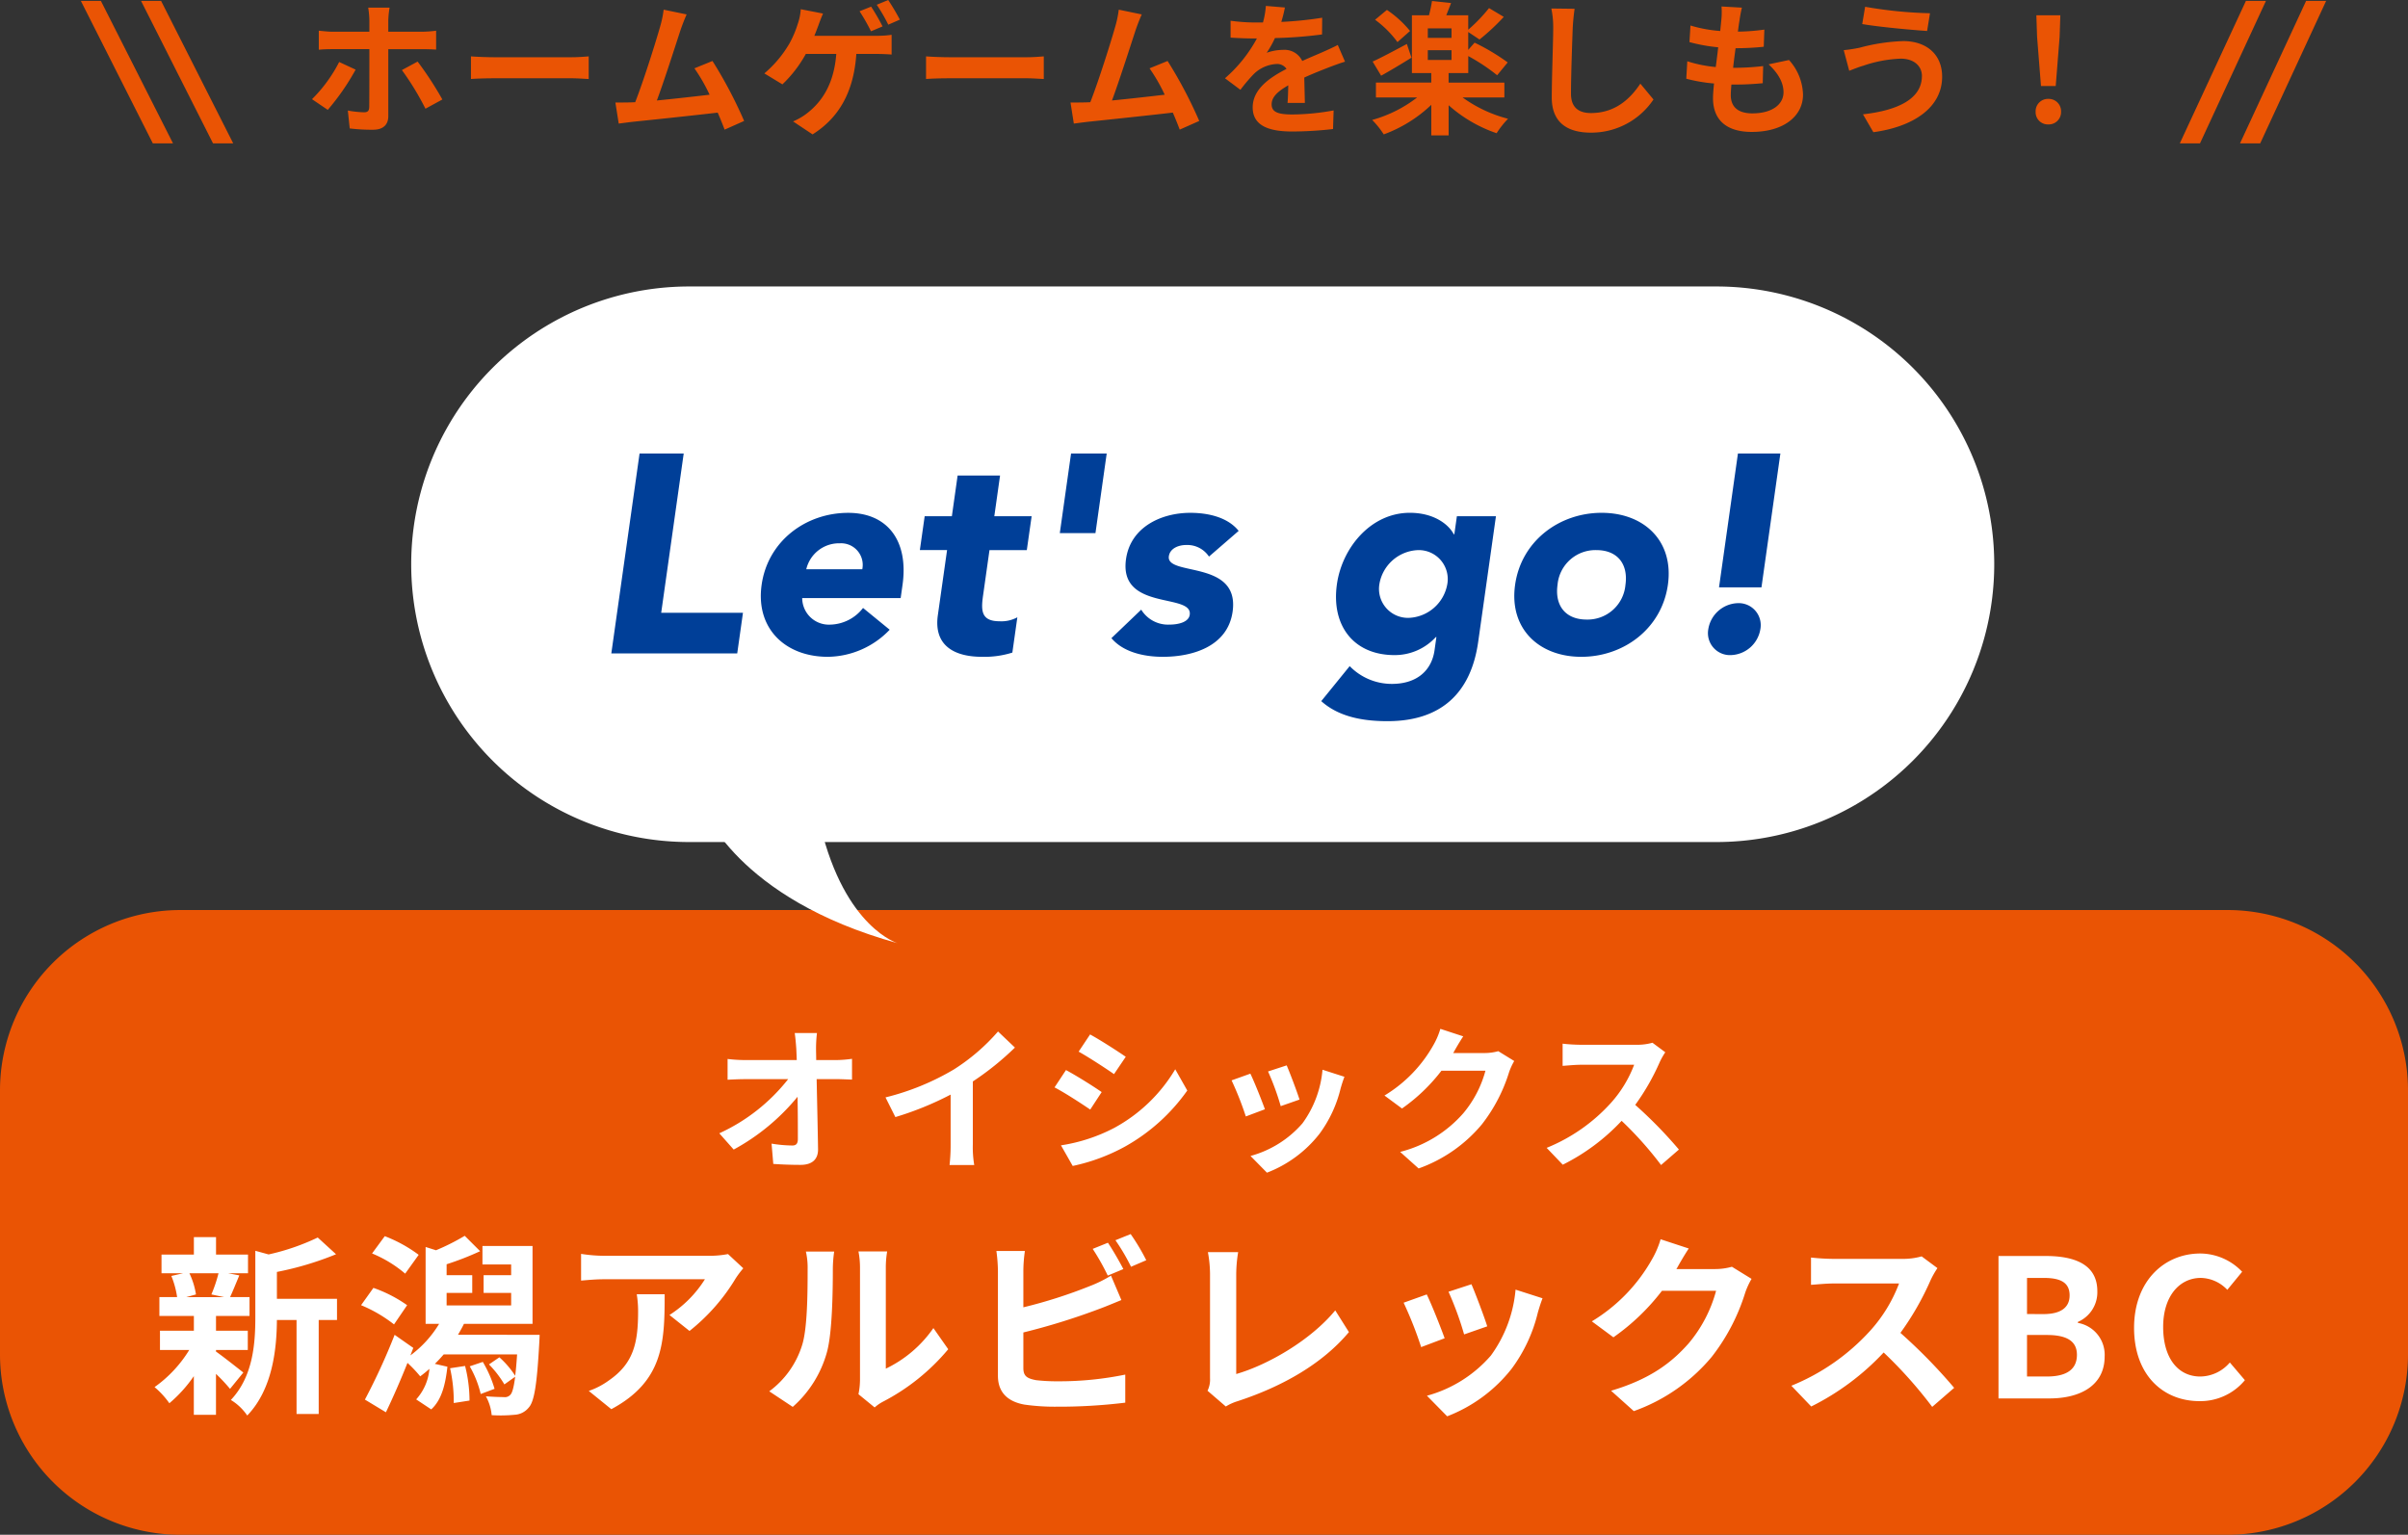 <svg xmlns="http://www.w3.org/2000/svg" width="400" height="255" viewBox="0 0 400 255">
  <rect x="0" y="0" width="400" height="255" fill="#333333" stroke="none"/>
  <g id="copy" transform="translate(-13994 388.496)">
    <path id="パス_184" data-name="パス 184" d="M30,0H370a29.971,29.971,0,0,1,30,29.942V73.856A29.971,29.971,0,0,1,370,103.8H30A29.971,29.971,0,0,1,0,73.856V29.942A29.971,29.971,0,0,1,30,0Z" transform="translate(13994 -237.294)" fill="#ea5404"/>
    <path id="パス_186" data-name="パス 186" d="M-163.136-20.845a23.84,23.84,0,0,1-1.184,3.513l2.112.447h-6.272l1.6-.447a12.575,12.575,0,0,0-1.088-3.513ZM-163.552-8.1h5.28V-11.3h-5.28v-2.459h5.568v-3.13h-3.232c.448-.958.96-2.236,1.536-3.609l-1.856-.351h3.3v-3.1h-5.312v-2.906h-3.68v2.906h-5.376v3.1h3.584l-1.952.447a14.773,14.773,0,0,1,.96,3.513h-2.944v3.13h5.728V-11.3h-5.632V-8.1H-168a20.97,20.97,0,0,1-5.76,6.164A14.047,14.047,0,0,1-171.3.745a22.575,22.575,0,0,0,4.064-4.5v6.42h3.68v-6.8a29.909,29.909,0,0,1,2.336,2.491l2.208-2.715c-.736-.575-3.392-2.683-4.544-3.481Zm20.1-8.5h-9.984v-4.471a51.931,51.931,0,0,0,9.824-2.938l-3.04-2.779a37.713,37.713,0,0,1-8.16,2.811l-2.208-.607v11.051c0,4.407-.384,9.837-4.064,13.733a8.762,8.762,0,0,1,2.72,2.587c4.224-4.375,4.9-11.114,4.928-15.873h3.264V2.534h3.68V-13.084h3.04Zm13.568-7.314a23.469,23.469,0,0,0-5.632-3.1l-2.112,2.874a20.453,20.453,0,0,1,5.5,3.353Zm-1.92,8.368a22.394,22.394,0,0,0-5.6-2.874l-2.048,2.874a23.283,23.283,0,0,1,5.472,3.194Zm7.136,10.476a25.038,25.038,0,0,1,.608,5.781L-121.44.3a23.411,23.411,0,0,0-.736-5.749Zm3.264-.319a17.16,17.16,0,0,1,1.824,4.6l2.3-.862a19.594,19.594,0,0,0-1.952-4.471Zm-1.952-5.238c.352-.607.7-1.214.992-1.82h11.392V-25.38h-8.32v3.066h4.768v1.789H-119.1v2.938h4.576v2.076h-10.72v-2.076h4.256v-2.938h-4.256v-1.82a48.716,48.716,0,0,0,5.568-2.172l-2.56-2.555a36.706,36.706,0,0,1-4.768,2.4l-1.728-.543v12.775h2.24a18.215,18.215,0,0,1-4.768,5.238l.48-1.246-3.1-2.172A105.066,105.066,0,0,1-138.816.139l3.488,2.108c1.216-2.523,2.464-5.4,3.584-8.208a21.661,21.661,0,0,1,2.112,2.236A17.522,17.522,0,0,0-128.1-4.972,8.66,8.66,0,0,1-130.3.107l2.5,1.661c1.792-1.629,2.368-4.28,2.688-7.09L-127.2-5.8c.512-.479.992-1.022,1.472-1.565h12.192c-.1,1.437-.192,2.619-.32,3.545a14.747,14.747,0,0,0-2.624-3.066l-1.728,1.182a17.181,17.181,0,0,1,2.56,3.322l1.792-1.278c-.224,1.757-.48,2.683-.8,3a1.2,1.2,0,0,1-1.088.383c-.544,0-1.7-.032-2.976-.128a7.913,7.913,0,0,1,.96,3.13,23.659,23.659,0,0,0,3.808-.064,3.214,3.214,0,0,0,2.336-1.182c.928-.99,1.376-3.769,1.76-10.7.032-.447.064-1.405.064-1.405Zm47.392-11.051L-78.5-24.038a16.534,16.534,0,0,1-3.264.287H-99.008a25.417,25.417,0,0,1-3.9-.319v4.439c1.5-.128,2.56-.224,3.9-.224h16.672a19.01,19.01,0,0,1-5.888,5.94l3.328,2.651a32.547,32.547,0,0,0,7.68-8.751A16.083,16.083,0,0,1-75.968-21.675Zm-13.056,4.312h-4.64a17.671,17.671,0,0,1,.224,2.874c0,5.238-.768,8.623-4.832,11.434a12.653,12.653,0,0,1-3.36,1.757l3.744,3.034C-89.184-2.928-89.024-9.443-89.024-17.363ZM-56.832-.756l2.688,2.2A6.837,6.837,0,0,1-52.768.49,35.221,35.221,0,0,0-41.92-8.229l-2.464-3.513A20.254,20.254,0,0,1-52.288-5v-16.7a16.187,16.187,0,0,1,.224-2.779h-4.768a14.133,14.133,0,0,1,.256,2.747v18.62A12.131,12.131,0,0,1-56.832-.756Zm-14.816-.479,3.9,2.587a18.721,18.721,0,0,0,5.7-9.166c.864-3.226.96-9.965.96-13.733a21,21,0,0,1,.224-2.906h-4.7a12.1,12.1,0,0,1,.288,2.938c0,3.864-.032,9.9-.928,12.647A15.067,15.067,0,0,1-71.648-1.235Zm56.256-24.688L-17.92-24.9a38.2,38.2,0,0,1,2.5,4.439l2.592-1.086C-13.44-22.729-14.592-24.741-15.392-25.923Zm3.776-1.437-2.528,1.022a33.846,33.846,0,0,1,2.592,4.407l2.528-1.086A35.241,35.241,0,0,0-11.616-27.36Zm-17.568,2.811H-33.92a26.375,26.375,0,0,1,.256,3.322V-3.822c0,2.747,1.6,4.28,4.384,4.791A35.688,35.688,0,0,0-23.9,1.32,91.107,91.107,0,0,0-12.512.65V-4.013A54.313,54.313,0,0,1-23.648-2.9a29.986,29.986,0,0,1-3.712-.192c-1.44-.287-2.08-.639-2.08-2.012v-5.909A110.612,110.612,0,0,0-16.9-14.9c1.056-.383,2.5-.99,3.744-1.5l-1.728-4.056a20.711,20.711,0,0,1-3.488,1.725A80.814,80.814,0,0,1-29.44-15.192v-6.036A23.948,23.948,0,0,1-29.184-24.549ZM1.152-1.331l3.04,2.619A8.267,8.267,0,0,1,6.08.426c7.552-2.459,14.176-6.26,18.56-11.5l-2.272-3.609C18.272-9.7,11.136-5.61,5.92-4.109V-20.717a23.317,23.317,0,0,1,.32-3.641H1.216a20.367,20.367,0,0,1,.352,3.641v17.31A4.164,4.164,0,0,1,1.152-1.331Zm43.84-17.694-3.808,1.246a53.129,53.129,0,0,1,2.592,7.09l3.84-1.341C47.168-13.5,45.6-17.651,44.992-19.024ZM56.8-16.693,52.32-18.13a21.818,21.818,0,0,1-4.1,10.955A21.537,21.537,0,0,1,37.6-.5l3.36,3.417A24.987,24.987,0,0,0,51.68-5a25.729,25.729,0,0,0,4.352-9.358C56.224-15,56.416-15.671,56.8-16.693Zm-19.232-.639-3.84,1.373A64.435,64.435,0,0,1,36.64-8.581l3.9-1.469C39.9-11.838,38.368-15.7,37.568-17.332Zm43.52-7.633L76.416-26.5a15.35,15.35,0,0,1-1.44,3.353A28.144,28.144,0,0,1,64.992-12.86l3.584,2.651a36.444,36.444,0,0,0,8.064-7.729h8.992a22.688,22.688,0,0,1-4.544,8.719c-2.784,3.162-6.336,5.94-12.9,7.889l3.776,3.385A29.879,29.879,0,0,0,84.9-6.952a33.3,33.3,0,0,0,5.568-10.667,12.775,12.775,0,0,1,1.056-2.3l-3.264-2.012a10.28,10.28,0,0,1-2.784.383H79.04c.032-.064.064-.1.1-.16C79.52-22.41,80.352-23.847,81.088-24.965ZM122.4-21.707l-2.624-1.948a11.49,11.49,0,0,1-3.3.415h-11.3a35.819,35.819,0,0,1-3.776-.224v4.535c.672-.032,2.432-.224,3.776-.224h10.848a24.737,24.737,0,0,1-4.768,7.825,35.872,35.872,0,0,1-13.12,9.166l3.3,3.449a42.145,42.145,0,0,0,12.032-8.975,72.877,72.877,0,0,1,8.064,9.038l3.648-3.162a89.864,89.864,0,0,0-8.928-9.134,46.932,46.932,0,0,0,5.024-8.783A15.083,15.083,0,0,1,122.4-21.707ZM132.544-.053h8.448c5.216,0,9.184-2.2,9.184-6.962a5.376,5.376,0,0,0-4.448-5.589v-.16a5.361,5.361,0,0,0,3.232-5.11c0-4.407-3.712-5.845-8.576-5.845h-7.84Zm4.736-14.021v-6H140.1c2.848,0,4.256.83,4.256,2.906,0,1.884-1.312,3.1-4.32,3.1Zm0,10.38v-6.9h3.3c3.264,0,4.992.99,4.992,3.29,0,2.459-1.76,3.609-4.992,3.609ZM165.92.394a9.591,9.591,0,0,0,7.552-3.481l-2.5-2.938a6.536,6.536,0,0,1-4.9,2.331c-3.744,0-6.176-3.1-6.176-8.24,0-5.078,2.688-8.144,6.272-8.144a6.244,6.244,0,0,1,4.384,1.98l2.464-3a9.668,9.668,0,0,0-6.944-3.034c-5.984,0-11.008,4.567-11.008,12.36C155.072-3.886,159.936.394,165.92.394Z" transform="translate(14193.433 -156.094)" fill="#fff"/>
    <path id="パス_185" data-name="パス 185" d="M-63.726-20.827h-3.692c.1.675.182,1.505.26,2.621q.039.856.078,1.868h-8.606a24.936,24.936,0,0,1-2.886-.182v3.451c.91-.052,2.028-.1,2.964-.1h7.1a30.861,30.861,0,0,1-11.44,9l2.392,2.7A35.737,35.737,0,0,0-66.95-10.24c.052,2.673.052,5.268.052,7.006,0,.753-.26,1.09-.91,1.09a22.126,22.126,0,0,1-3.458-.311L-70.98.918c1.482.1,2.938.156,4.524.156,1.976,0,2.938-.96,2.912-2.621-.052-3.5-.156-7.837-.234-11.625h3.354c.7,0,1.69.052,2.522.078v-3.451a20.138,20.138,0,0,1-2.7.208h-3.25c0-.675-.026-1.3-.026-1.868A22.153,22.153,0,0,1-63.726-20.827Zm11.388,10.691,1.638,3.27A52.155,52.155,0,0,0-41.522-10.6v8.3A29.006,29.006,0,0,1-41.7,1.1H-37.6a17.806,17.806,0,0,1-.234-3.4V-12.783a47.673,47.673,0,0,0,6.994-5.631l-2.808-2.673a33.314,33.314,0,0,1-7.332,6.306A41.853,41.853,0,0,1-52.338-10.136Zm33.982-10.458-1.9,2.854c1.716.96,4.42,2.725,5.876,3.737l1.95-2.88C-13.78-17.817-16.64-19.66-18.356-20.594ZM-23.192-2.17l1.95,3.425a31.676,31.676,0,0,0,8.684-3.218A31.372,31.372,0,0,0-2.21-11.278l-2-3.529A26.481,26.481,0,0,1-14.326-5.076,28.211,28.211,0,0,1-23.192-2.17Zm.832-12.508-1.9,2.88c1.742.908,4.446,2.673,5.928,3.685l1.9-2.906C-17.758-11.953-20.618-13.743-22.36-14.677Zm36.66-.778-3.094,1.012a43.168,43.168,0,0,1,2.106,5.761l3.12-1.09C16.068-10.967,14.794-14.34,14.3-15.456Zm9.594,1.894-3.64-1.168a17.727,17.727,0,0,1-3.328,8.9A17.5,17.5,0,0,1,8.294-.405l2.73,2.777a20.3,20.3,0,0,0,8.71-6.435,20.905,20.905,0,0,0,3.536-7.6C23.426-12.186,23.582-12.731,23.894-13.561ZM8.268-14.08l-3.12,1.116A52.354,52.354,0,0,1,7.514-6.97l3.172-1.194C10.166-9.617,8.918-12.757,8.268-14.08Zm35.36-6.2-3.8-1.246a12.472,12.472,0,0,1-1.17,2.725,22.867,22.867,0,0,1-8.112,8.356l2.912,2.154a29.611,29.611,0,0,0,6.552-6.28H47.32a18.434,18.434,0,0,1-3.692,7.084A20.726,20.726,0,0,1,33.15-1.08l3.068,2.751a24.277,24.277,0,0,0,10.5-7.318,27.056,27.056,0,0,0,4.524-8.667,10.38,10.38,0,0,1,.858-1.868l-2.652-1.635a8.352,8.352,0,0,1-2.262.311H41.964c.026-.052.052-.078.078-.13C42.354-18.206,43.03-19.374,43.628-20.282Zm33.566,2.647-2.132-1.583a9.336,9.336,0,0,1-2.678.337H63.206a29.1,29.1,0,0,1-3.068-.182v3.685c.546-.026,1.976-.182,3.068-.182H72.02A20.1,20.1,0,0,1,68.146-9.2a29.146,29.146,0,0,1-10.66,7.448l2.678,2.8A34.243,34.243,0,0,0,69.94-6.244,59.212,59.212,0,0,1,76.492,1.1l2.964-2.569A73.015,73.015,0,0,0,72.2-8.891a38.133,38.133,0,0,0,4.082-7.136A12.256,12.256,0,0,1,77.194-17.636Z" transform="translate(14193.433 -196.028)" fill="#fff"/>
    <path id="パス_181" data-name="パス 181" d="M-136.7-19.226h-3.552a15.887,15.887,0,0,1,.192,2.084v1.916h-6.1c-.744,0-1.584-.1-2.3-.168v3.162c.672-.072,1.584-.1,2.3-.1h6.1v.024c0,1.126,0,8.719-.024,9.605-.024.623-.24.862-.864.862a16.611,16.611,0,0,1-2.688-.287l.312,2.97a29.516,29.516,0,0,0,3.888.216c1.7,0,2.52-.862,2.52-2.252V-12.328h5.592c.672,0,1.608.024,2.352.072v-3.138a19.126,19.126,0,0,1-2.376.168h-5.568v-1.916A14.707,14.707,0,0,1-136.7-19.226Zm-5.64,10.3-2.736-1.27a24.107,24.107,0,0,1-4.512,6.18l2.616,1.773A38.89,38.89,0,0,0-142.344-8.927Zm10.3-1.341-2.616,1.413a45.989,45.989,0,0,1,3.912,6.42l2.808-1.533A55.668,55.668,0,0,0-132.048-10.268Zm8.856-.862V-7.37c.888-.072,2.5-.12,3.864-.12h12.888c1.008,0,2.232.1,2.808.12V-11.13c-.624.048-1.68.144-2.808.144h-12.888C-120.576-10.986-122.328-11.058-123.192-11.13ZM-87.36-18.1l-3.816-.79a17.4,17.4,0,0,1-.576,2.779c-.7,2.491-2.76,9.054-4.152,12.6-.216,0-.456.024-.648.024-.792.024-1.824.024-2.64.024l.552,3.5c.768-.1,1.656-.216,2.256-.287,3.024-.311,10.3-1.078,14.184-1.533.456,1.03.84,2.012,1.152,2.827L-77.808-.4a73.62,73.62,0,0,0-5.256-9.965l-3,1.222a28.938,28.938,0,0,1,2.52,4.383c-2.424.287-5.832.671-8.76.958,1.2-3.21,3.144-9.294,3.912-11.641C-88.032-16.5-87.672-17.382-87.36-18.1Zm30.648-1.293-1.92.767a32.9,32.9,0,0,1,1.9,3.33l1.92-.814A35.054,35.054,0,0,0-56.712-19.394Zm2.832-1.1-1.9.79a28.247,28.247,0,0,1,1.92,3.306l1.92-.838A37.449,37.449,0,0,0-53.88-20.5ZM-64.7-18.244l-3.7-.719a9.24,9.24,0,0,1-.5,2.443A17.091,17.091,0,0,1-70.3-13.238,19.109,19.109,0,0,1-74.448-8.3l3,1.82a20.859,20.859,0,0,0,3.888-5.054H-62.5c-.384,5.006-2.376,7.953-4.9,9.893a10.189,10.189,0,0,1-2.28,1.317l3.24,2.156c4.344-2.731,6.84-6.994,7.272-13.366h3.36c.552,0,1.608.024,2.5.1v-3.282a15.767,15.767,0,0,1-2.5.168H-66.144c.264-.623.48-1.222.672-1.725C-65.28-16.807-64.968-17.646-64.7-18.244Zm17.112,7.114V-7.37c.888-.072,2.5-.12,3.864-.12H-30.84c1.008,0,2.232.1,2.808.12V-11.13c-.624.048-1.68.144-2.808.144H-43.728C-44.976-10.986-46.728-11.058-47.592-11.13ZM-11.76-18.1l-3.816-.79a17.4,17.4,0,0,1-.576,2.779c-.7,2.491-2.76,9.054-4.152,12.6-.216,0-.456.024-.648.024-.792.024-1.824.024-2.64.024l.552,3.5c.768-.1,1.656-.216,2.256-.287C-17.76-.567-10.488-1.333-6.6-1.788c.456,1.03.84,2.012,1.152,2.827L-2.208-.4a73.621,73.621,0,0,0-5.256-9.965l-3,1.222a28.939,28.939,0,0,1,2.52,4.383c-2.424.287-5.832.671-8.76.958,1.2-3.21,3.144-9.294,3.912-11.641C-12.432-16.5-12.072-17.382-11.76-18.1Zm23.784-1.15-3.168-.263a13.294,13.294,0,0,1-.48,2.755H7.224A31.288,31.288,0,0,1,3-17.047v2.8c1.32.1,3.072.144,4.056.144h.312a23.515,23.515,0,0,1-5.3,6.611L4.632-5.573A27.593,27.593,0,0,1,6.864-8.208a5.851,5.851,0,0,1,3.744-1.653,1.848,1.848,0,0,1,1.68.814c-2.736,1.413-5.616,3.33-5.616,6.4,0,3.09,2.784,4,6.552,4A60.152,60.152,0,0,0,20.016.942l.1-3.09a39.335,39.335,0,0,1-6.816.671c-2.352,0-3.48-.359-3.48-1.677,0-1.2.96-2.132,2.76-3.162-.024,1.054-.048,2.2-.12,2.922h2.88c-.024-1.1-.072-2.874-.1-4.216,1.464-.671,2.832-1.2,3.912-1.629.816-.311,2.088-.79,2.856-1.006l-1.2-2.779c-.888.455-1.728.838-2.664,1.246-.984.431-1.992.838-3.24,1.413a3.251,3.251,0,0,0-3.192-1.844A8.146,8.146,0,0,0,9-11.729a16.715,16.715,0,0,0,1.368-2.443,71.63,71.63,0,0,0,7.824-.6l.024-2.779a60.875,60.875,0,0,1-6.792.695A22.88,22.88,0,0,0,12.024-19.25Zm20.784,3.9a17.718,17.718,0,0,0-3.84-3.5L27-17.214A17,17,0,0,1,30.72-13.5ZM32.28-13.19c-2.112,1.126-4.248,2.276-5.688,2.922L28.008-7.92c1.512-.838,3.384-1.964,5.04-2.994Zm3.48,1.03H39.7v1.629H35.76ZM39.7-14.2H35.76v-1.581H39.7ZM48.48-4.3V-6.771H39.216V-8.352H42.48v-2.827a31.936,31.936,0,0,1,4.8,3.186l1.752-2.132a35.391,35.391,0,0,0-5.5-3.282l-1.056,1.2v-2.97l1.872,1.246a35.843,35.843,0,0,0,4.032-3.761l-2.448-1.461a27.02,27.02,0,0,1-3.456,3.593v-2.4H38.832c.24-.623.528-1.317.792-2.036l-3.168-.335a21.162,21.162,0,0,1-.5,2.371H33.12v9.605h3.216v1.581H27.144V-4.3h6.84A21.645,21.645,0,0,1,26.52-.567a14.5,14.5,0,0,1,1.92,2.4,22.792,22.792,0,0,0,7.9-4.91V2h2.88V-3.01a23.225,23.225,0,0,0,7.968,4.647,15.135,15.135,0,0,1,1.9-2.4A22.337,22.337,0,0,1,41.544-4.3ZM60.144-19.035l-3.864-.048a15.249,15.249,0,0,1,.312,3.234c0,2.06-.24,8.36-.24,11.569,0,4.1,2.544,5.821,6.48,5.821A12.429,12.429,0,0,0,73.248-3.968L71.064-6.6c-1.728,2.611-4.248,4.886-8.208,4.886-1.872,0-3.312-.79-3.312-3.21,0-2.97.192-8.336.288-10.923C59.88-16.807,60-18.029,60.144-19.035Zm27.792-.192-3.384-.192a12.806,12.806,0,0,1-.024,2.132c-.048.551-.12,1.2-.192,1.94a22.7,22.7,0,0,1-4.944-.91L79.224-13.5A28.232,28.232,0,0,0,84-12.639c-.12,1.078-.264,2.2-.408,3.282a22.092,22.092,0,0,1-4.728-.958l-.168,2.9a26.9,26.9,0,0,0,4.608.79c-.1.982-.168,1.844-.168,2.419,0,4,2.664,5.629,6.432,5.629,5.256,0,8.52-2.587,8.52-6.2a8.919,8.919,0,0,0-2.328-5.749l-3.384.719c1.584,1.485,2.472,3.018,2.472,4.647,0,1.964-1.824,3.5-5.184,3.5-2.352,0-3.576-1.054-3.576-3.042,0-.431.048-1.03.1-1.749h.96c1.512,0,2.9-.1,4.248-.216l.072-2.85a41.656,41.656,0,0,1-4.824.287h-.168c.12-1.078.264-2.2.408-3.258a43.336,43.336,0,0,0,4.68-.24l.1-2.85a33.916,33.916,0,0,1-4.392.335c.1-.79.192-1.437.264-1.844A21.405,21.405,0,0,1,87.936-19.226Zm29.9,11.354c0,3.737-3.84,5.7-9.792,6.372l1.728,2.97c6.672-.91,11.424-4.1,11.424-9.222,0-3.761-2.664-5.916-6.456-5.916a31.7,31.7,0,0,0-7.248,1.1,24.2,24.2,0,0,1-2.64.407l.912,3.425c.7-.263,1.632-.647,2.328-.838a21.441,21.441,0,0,1,6.24-1.174C116.592-10.747,117.84-9.453,117.84-7.873Zm-9.432-11.5-.48,2.874c2.76.479,7.968.958,10.776,1.15l.48-2.946A71.4,71.4,0,0,1,108.408-19.37ZM137.616-6.2h2.448l.648-8.192.12-3.569h-3.984l.12,3.569ZM138.84.176a2.04,2.04,0,0,0,2.112-2.108,2.046,2.046,0,0,0-2.112-2.132,2.046,2.046,0,0,0-2.112,2.132A2.027,2.027,0,0,0,138.84.176Z" transform="translate(14195.417 -368)" fill="#ea5404"/>
    <path id="パス_177" data-name="パス 177" d="M-4.32,4.322H-.968L9.984-19.344H6.656Z" transform="translate(14360.417 -369)" fill="#ea5404"/>
    <path id="パス_179" data-name="パス 179" d="M3.985,4.322H.632L-11.32-19.344h3.328Z" transform="translate(14028.753 -369)" fill="#ea5404"/>
    <path id="パス_176" data-name="パス 176" d="M-4.32,4.322H-.968L9.984-19.344H6.656Z" transform="translate(14370.417 -369)" fill="#ea5404"/>
    <path id="パス_180" data-name="パス 180" d="M3.985,4.322H.632L-11.32-19.344h3.328Z" transform="translate(14018.753 -369)" fill="#ea5404"/>
    <path id="パス_182" data-name="パス 182" d="M46.242,0H216.468a46.153,46.153,0,1,1,0,92.305H46.242A46.153,46.153,0,1,1,46.242,0Z" transform="translate(14062.433 -340.897)" fill="#fff"/>
    <path id="パス_183" data-name="パス 183" d="M-96.373-.065h20.915l.954-6.755H-88.087l3.738-26.457h-7.332Zm41.816-7.552a7.085,7.085,0,0,1-5.42,2.768,4.435,4.435,0,0,1-4.688-4.409H-48.31l.311-2.2c1.027-7.271-2.446-11.962-9.026-11.962-7.05,0-13.353,4.691-14.38,11.962S-67.454.5-60.4.5A14.426,14.426,0,0,0-50.133-4Zm-9.432-6.427A5.589,5.589,0,0,1-58.4-18.359a3.59,3.59,0,0,1,3.714,4.316Zm37.436-8.819h-6.2l.954-6.755h-7.05l-.954,6.755H-44.32l-.8,5.629H-40.6L-42.134-6.4c-.7,4.972,2.645,6.9,7.345,6.9a15.5,15.5,0,0,0,5.034-.7l.828-5.864a5.548,5.548,0,0,1-2.96.657c-3.055,0-3.085-1.783-2.741-4.222l1.074-7.6h6.2Zm4.678,2.815h5.922l1.869-13.228h-5.922Zm29.71-.375c-1.8-2.252-5.028-3-8.036-3-4.794,0-9.919,2.345-10.675,7.693C-12.1-7.054.226-10.15-.291-6.491c-.172,1.22-1.83,1.642-3.428,1.642A5.225,5.225,0,0,1-8.349-7.335L-13.3-2.6C-11.364-.3-7.952.5-4.756.5.132.5,6.011-1.19,6.832-7.007,8.058-15.685-4.237-12.824-3.76-16.2c.192-1.36,1.675-1.876,2.85-1.876a4.319,4.319,0,0,1,3.817,1.923Zm42.739-2.439H44.087l-.424,3h-.094c-.849-1.642-3.3-3.565-7.3-3.565-6.486,0-11.256,5.817-12.111,11.868-.974,6.9,2.8,11.774,9.57,11.774a9.252,9.252,0,0,0,6.863-3h.094l-.311,2.2C39.918,2.656,37.566,5,33.289,5A9.745,9.745,0,0,1,26.28,2.046L21.557,7.863c2.919,2.627,6.955,3.331,11,3.331,8.836,0,13.856-4.6,15.069-13.181ZM31.217-11.6a6.77,6.77,0,0,1,6.435-5.629A4.815,4.815,0,0,1,42.5-11.6a6.77,6.77,0,0,1-6.435,5.629A4.815,4.815,0,0,1,31.217-11.6Zm22.54.141C52.73-4.193,57.707.5,64.757.5S78.11-4.193,79.137-11.463s-3.95-11.962-11-11.962S54.784-18.734,53.757-11.463Zm7.05,0a6.314,6.314,0,0,1,6.455-5.77c3.525,0,5.309,2.345,4.825,5.77a6.314,6.314,0,0,1-6.455,5.77C62.107-5.694,60.323-8.039,60.807-11.463ZM97.823-33.276h-7.05L87.631-11.041h7.05ZM85.851-4.1A3.655,3.655,0,0,0,89.566.217,5.129,5.129,0,0,0,94.5-4.1a3.655,3.655,0,0,0-3.714-4.316A5.129,5.129,0,0,0,85.851-4.1Z" transform="translate(14191.921 -279.867)" fill="#003f98"/>
    <path id="パス_178" data-name="パス 178" d="M19.684,6.792C12.107-9.11,0,7.88,0,7.88S8.429,21.564,36.312,23.238c-.277-.016-.139-.008,0,0S27.256,22.693,19.684,6.792Z" transform="matrix(0.978, 0.208, -0.208, 0.978, 14112.44, -262.06)" fill="#fff"/>
  </g>
</svg>
